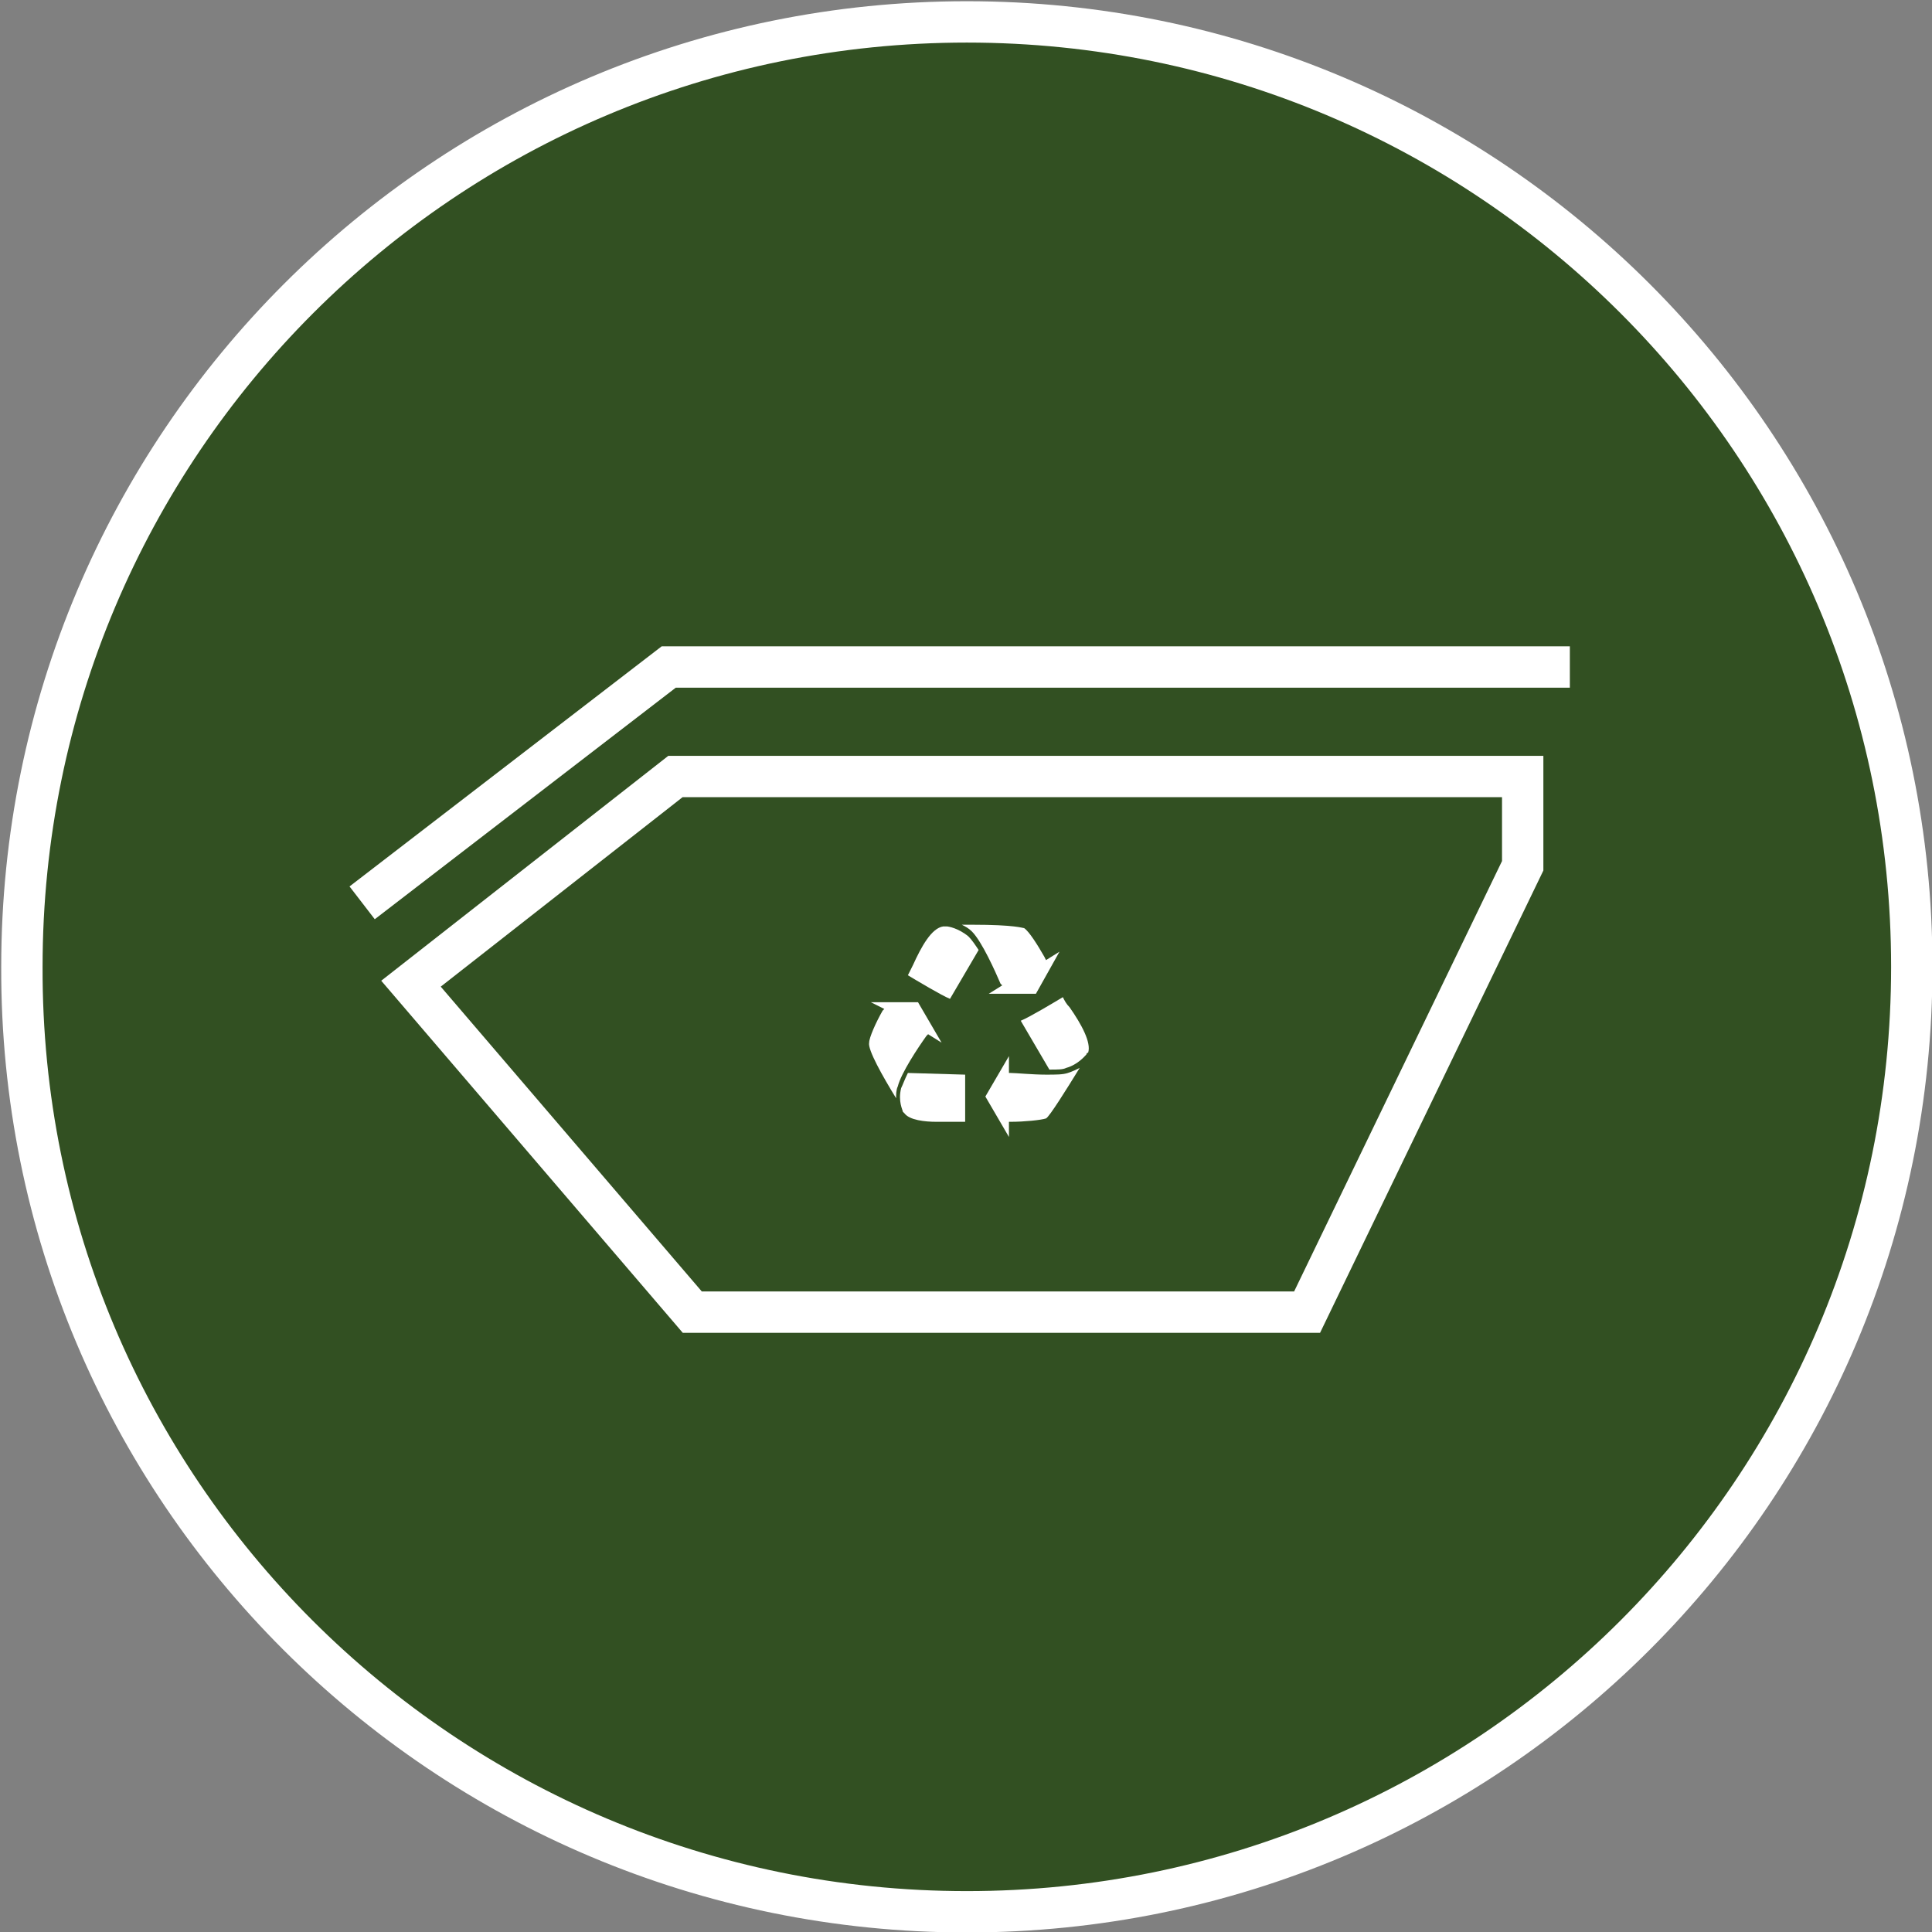 <?xml version="1.0" encoding="utf-8"?>
<!-- Generator: Adobe Illustrator 26.5.2, SVG Export Plug-In . SVG Version: 6.00 Build 0)  -->
<svg version="1.1" id="RECYCLABLE_1" xmlns="http://www.w3.org/2000/svg" xmlns:xlink="http://www.w3.org/1999/xlink" x="0px"
	 y="0px" viewBox="0 0 114.7 114.7" style="enable-background:new 0 0 114.7 114.7;" xml:space="preserve">
<rect x="0" y="0" width="114.7" height="114.7" fill="#808080" stroke="none"/>
<style type="text/css">
	.st0{fill:#325022;stroke:#FFFFFF;stroke-width:2.455;stroke-miterlimit:10;}
	.st1{fill:none;stroke:#FFFFFF;stroke-width:2.455;stroke-miterlimit:10;}
	.st2{fill:none;stroke:#FFFFFF;stroke-width:2.456;stroke-miterlimit:10;}
	.st3{fill:#FFFFFF;}
</style>
<path class="st0" d="M57.4,113.5c31,0,56.1-25.1,56.1-56.1S88.4,1.3,57.4,1.3S1.3,26.4,1.3,57.4C1.2,88.4,26.4,113.5,57.4,113.5z"/>
<g>
	<polygon class="st1" points="24.4,58.4 41.1,77.9 77.6,77.9 90.4,51.4 90.4,46.1 40.1,46.1 	"/>
	<polyline class="st2" points="21.5,53.6 39.7,39.6 93.2,39.6 	"/>
</g>
<g>
	<path class="st3" d="M57.5,55.6c-0.6-0.5-1.2-0.6-1.3-0.6c-0.1,0-0.1,0-0.2,0c-0.7,0.1-1.3,1.2-1.8,2.3c-0.1,0.2-0.2,0.4-0.3,0.6
		l0,0c0.5,0.3,2,1.2,2.5,1.4l1.7-2.9C57.9,56.1,57.7,55.8,57.5,55.6z"/>
	<path class="st3" d="M59.4,58.4l0.1,0.1L58.7,59l2.8,0l1.4-2.5L62.1,57L62,56.8c-0.4-0.7-0.9-1.5-1.2-1.7c-0.1,0-0.5-0.2-3.1-0.2
		c-0.2,0-0.4,0-0.6,0c0.2,0.1,0.4,0.2,0.6,0.4C58.3,55.9,59.1,57.7,59.4,58.4z"/>
	<path class="st3" d="M63.1,59.2L63.1,59.2c-0.5,0.3-2,1.2-2.5,1.4l1.7,2.9c0.5,0,0.8,0,1-0.1c0.7-0.2,1.1-0.7,1.2-0.8
		c0,0,0-0.1,0.1-0.1c0.2-0.6-0.4-1.7-1.1-2.7C63.3,59.6,63.2,59.4,63.1,59.2z"/>
	<path class="st3" d="M64.1,63.4c-0.2,0.1-0.4,0.2-0.7,0.3c-0.3,0.1-0.7,0.1-1.3,0.1c-0.8,0-1.8-0.1-2.1-0.1l-0.1,0l0-1l-1.4,2.4
		l1.4,2.4l0-0.9H60c0.8,0,1.8-0.1,2.1-0.2C62.3,66.3,63.3,64.7,64.1,63.4z"/>
	<path class="st3" d="M53.9,63.7c-0.2,0.4-0.3,0.7-0.4,0.9c-0.2,0.8,0.1,1.3,0.1,1.4c0,0,0.1,0.1,0.1,0.1c0.3,0.4,1.2,0.5,1.9,0.5
		l0,0c0.3,0,0.7,0,1,0c0.2,0,0.5,0,0.7,0l0,0c0-0.6,0-2.3,0-2.8L53.9,63.7z"/>
	<path class="st3" d="M53.2,65.2c0-0.2,0-0.5,0.1-0.7c0.2-0.8,1.2-2.3,1.7-3l0.1-0.1l0.8,0.5l-1.4-2.4l-2.8,0l0.8,0.4l-0.1,0.1
		c-0.4,0.7-0.8,1.6-0.8,1.9C51.5,62.3,52.4,63.9,53.2,65.2z"/>
</g>
</svg>
